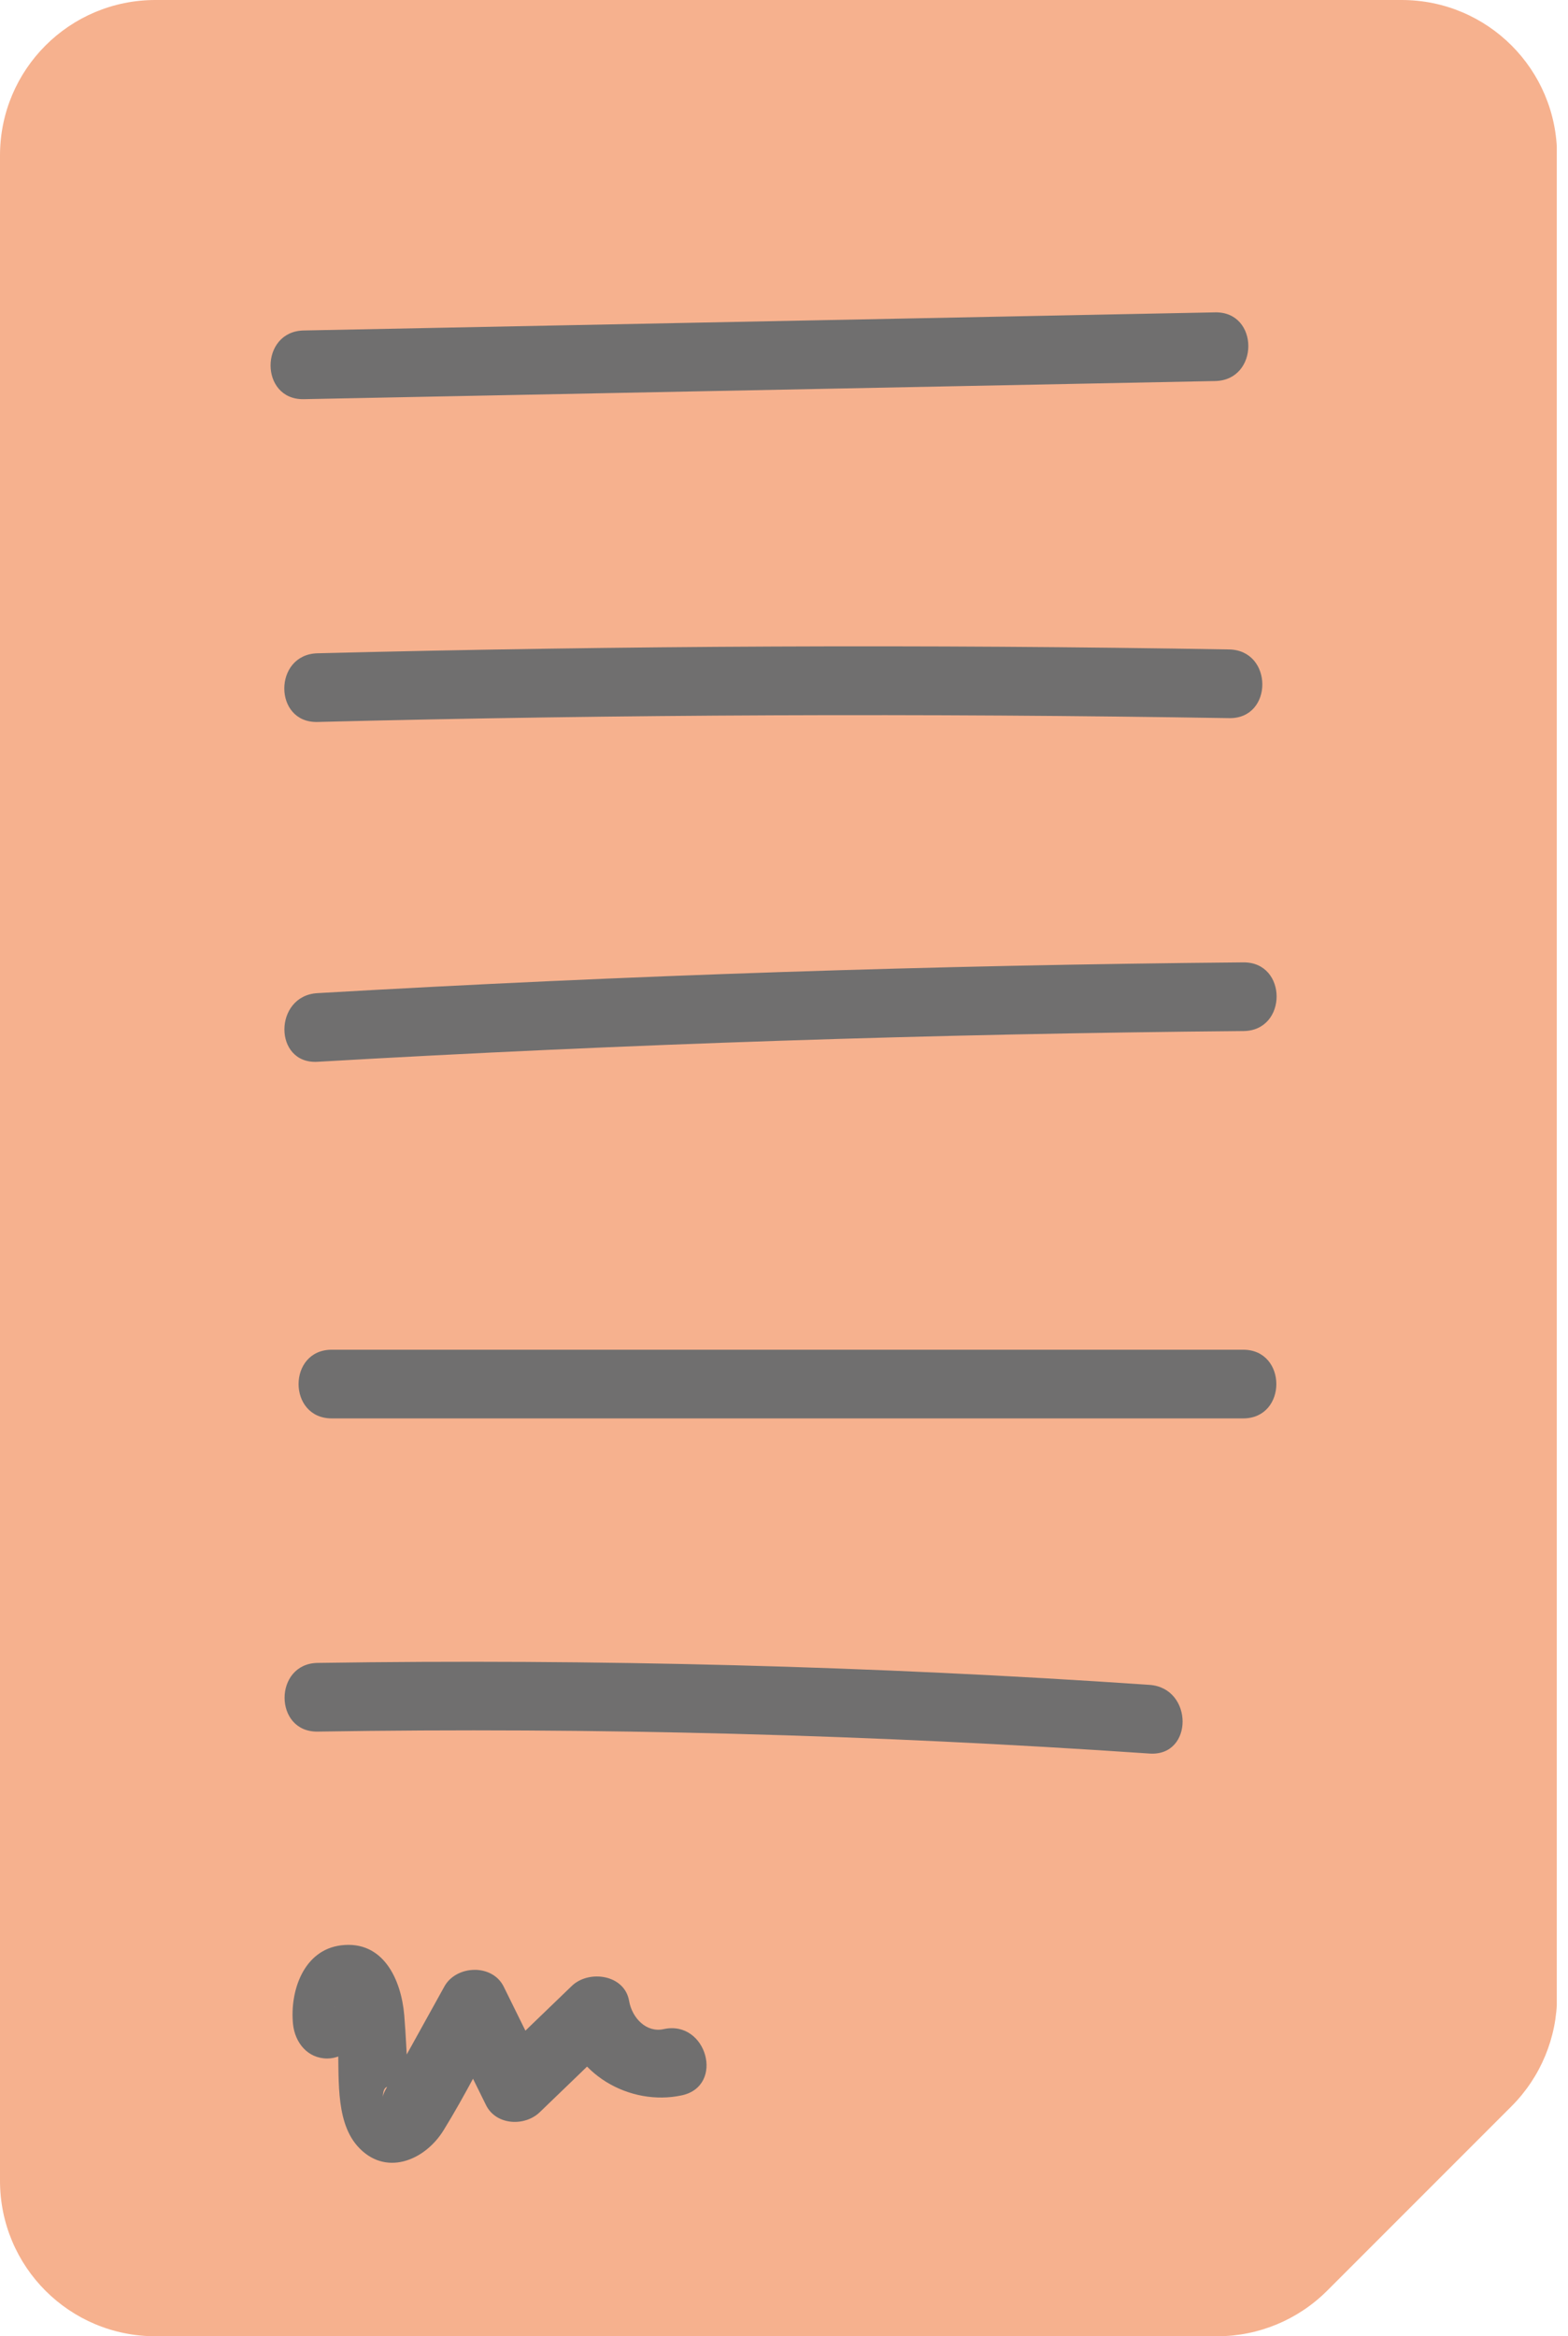 <svg width="47" height="70" viewBox="0 0 47 70" fill="none" xmlns="http://www.w3.org/2000/svg">
<g clip-path="url(#clip0_101_40)">
<path d="M42.005 0H4.659C2.083 0 0 2.083 0 4.659V65.341C0 67.917 2.083 70 4.659 70H36.49C37.725 70 38.91 69.506 39.782 68.634L45.306 63.11C46.178 62.238 46.672 61.052 46.672 59.818V4.659C46.672 2.083 44.59 0 42.013 0H42.005Z" fill="#F6B18E"/>
<path d="M9.104 11.96C18.208 11.779 27.32 11.598 36.424 11.417C37.749 11.392 37.749 9.334 36.424 9.359C27.32 9.54 18.208 9.721 9.104 9.902C7.779 9.927 7.779 11.985 9.104 11.96Z" fill="#706F6F"/>
<path d="M9.516 21.632C18.619 21.402 27.732 21.369 36.844 21.517C38.169 21.542 38.169 19.484 36.844 19.459C27.732 19.303 18.628 19.344 9.516 19.574C8.19 19.607 8.19 21.665 9.516 21.632Z" fill="#706F6F"/>
<path d="M9.516 31.814C18.759 31.279 28.012 30.975 37.272 30.893C38.597 30.884 38.597 28.826 37.272 28.835C28.012 28.917 18.759 29.222 9.516 29.757C8.199 29.831 8.19 31.889 9.516 31.814Z" fill="#706F6F"/>
<path d="M9.944 42.499H37.264C38.589 42.499 38.589 40.441 37.264 40.441H9.944C8.618 40.441 8.618 42.499 9.944 42.499Z" fill="#706F6F"/>
<path d="M9.524 51.883C17.838 51.751 26.16 51.973 34.457 52.541C35.782 52.632 35.774 50.574 34.457 50.483C26.16 49.915 17.838 49.701 9.524 49.825C8.199 49.841 8.199 51.907 9.524 51.883Z" fill="#706F6F"/>
<path d="M10.849 60.641C10.833 60.493 10.857 60.262 10.849 60.155C10.849 60.122 10.931 60.065 10.874 60.09L10.709 60.238L10.067 60.164C10.067 60.164 10.034 60.139 10.034 60.131C10.042 60.114 10.075 60.295 10.075 60.312C10.116 60.583 10.108 60.871 10.125 61.143C10.182 62.123 10.018 63.505 10.709 64.296C11.532 65.234 12.734 64.749 13.302 63.818C13.952 62.765 14.512 61.637 15.105 60.559H13.327C13.738 61.398 14.158 62.238 14.57 63.078C14.874 63.687 15.739 63.719 16.183 63.283C16.99 62.51 17.796 61.727 18.595 60.954L16.874 60.501C17.146 62.139 18.883 63.119 20.439 62.781C21.731 62.501 21.188 60.517 19.895 60.797C19.377 60.913 18.949 60.468 18.858 59.958C18.727 59.159 17.648 59.011 17.138 59.505C16.331 60.279 15.524 61.061 14.726 61.835L16.339 62.04C15.928 61.201 15.508 60.361 15.097 59.522C14.751 58.83 13.672 58.88 13.319 59.522C13.006 60.09 12.693 60.649 12.38 61.217C12.232 61.481 12.084 61.752 11.936 62.016C11.829 62.205 11.483 62.641 11.475 62.839C11.491 62.04 12.232 63.02 12.265 63.003C12.314 63.102 12.322 63.11 12.298 63.02C12.281 62.979 12.273 62.938 12.265 62.896C12.265 62.765 12.232 62.419 12.224 62.197C12.191 61.588 12.166 60.978 12.117 60.378C12.026 59.316 11.491 58.13 10.223 58.287C9.096 58.427 8.684 59.661 8.783 60.649C8.841 61.201 9.219 61.678 9.812 61.678C10.322 61.678 10.898 61.209 10.841 60.649L10.849 60.641Z" fill="#706F6F"/>
</g>
<defs>
<clipPath id="clip0_101_40">
<rect width="46.664" height="70" fill="white"/>
</clipPath>
</defs>
</svg>
